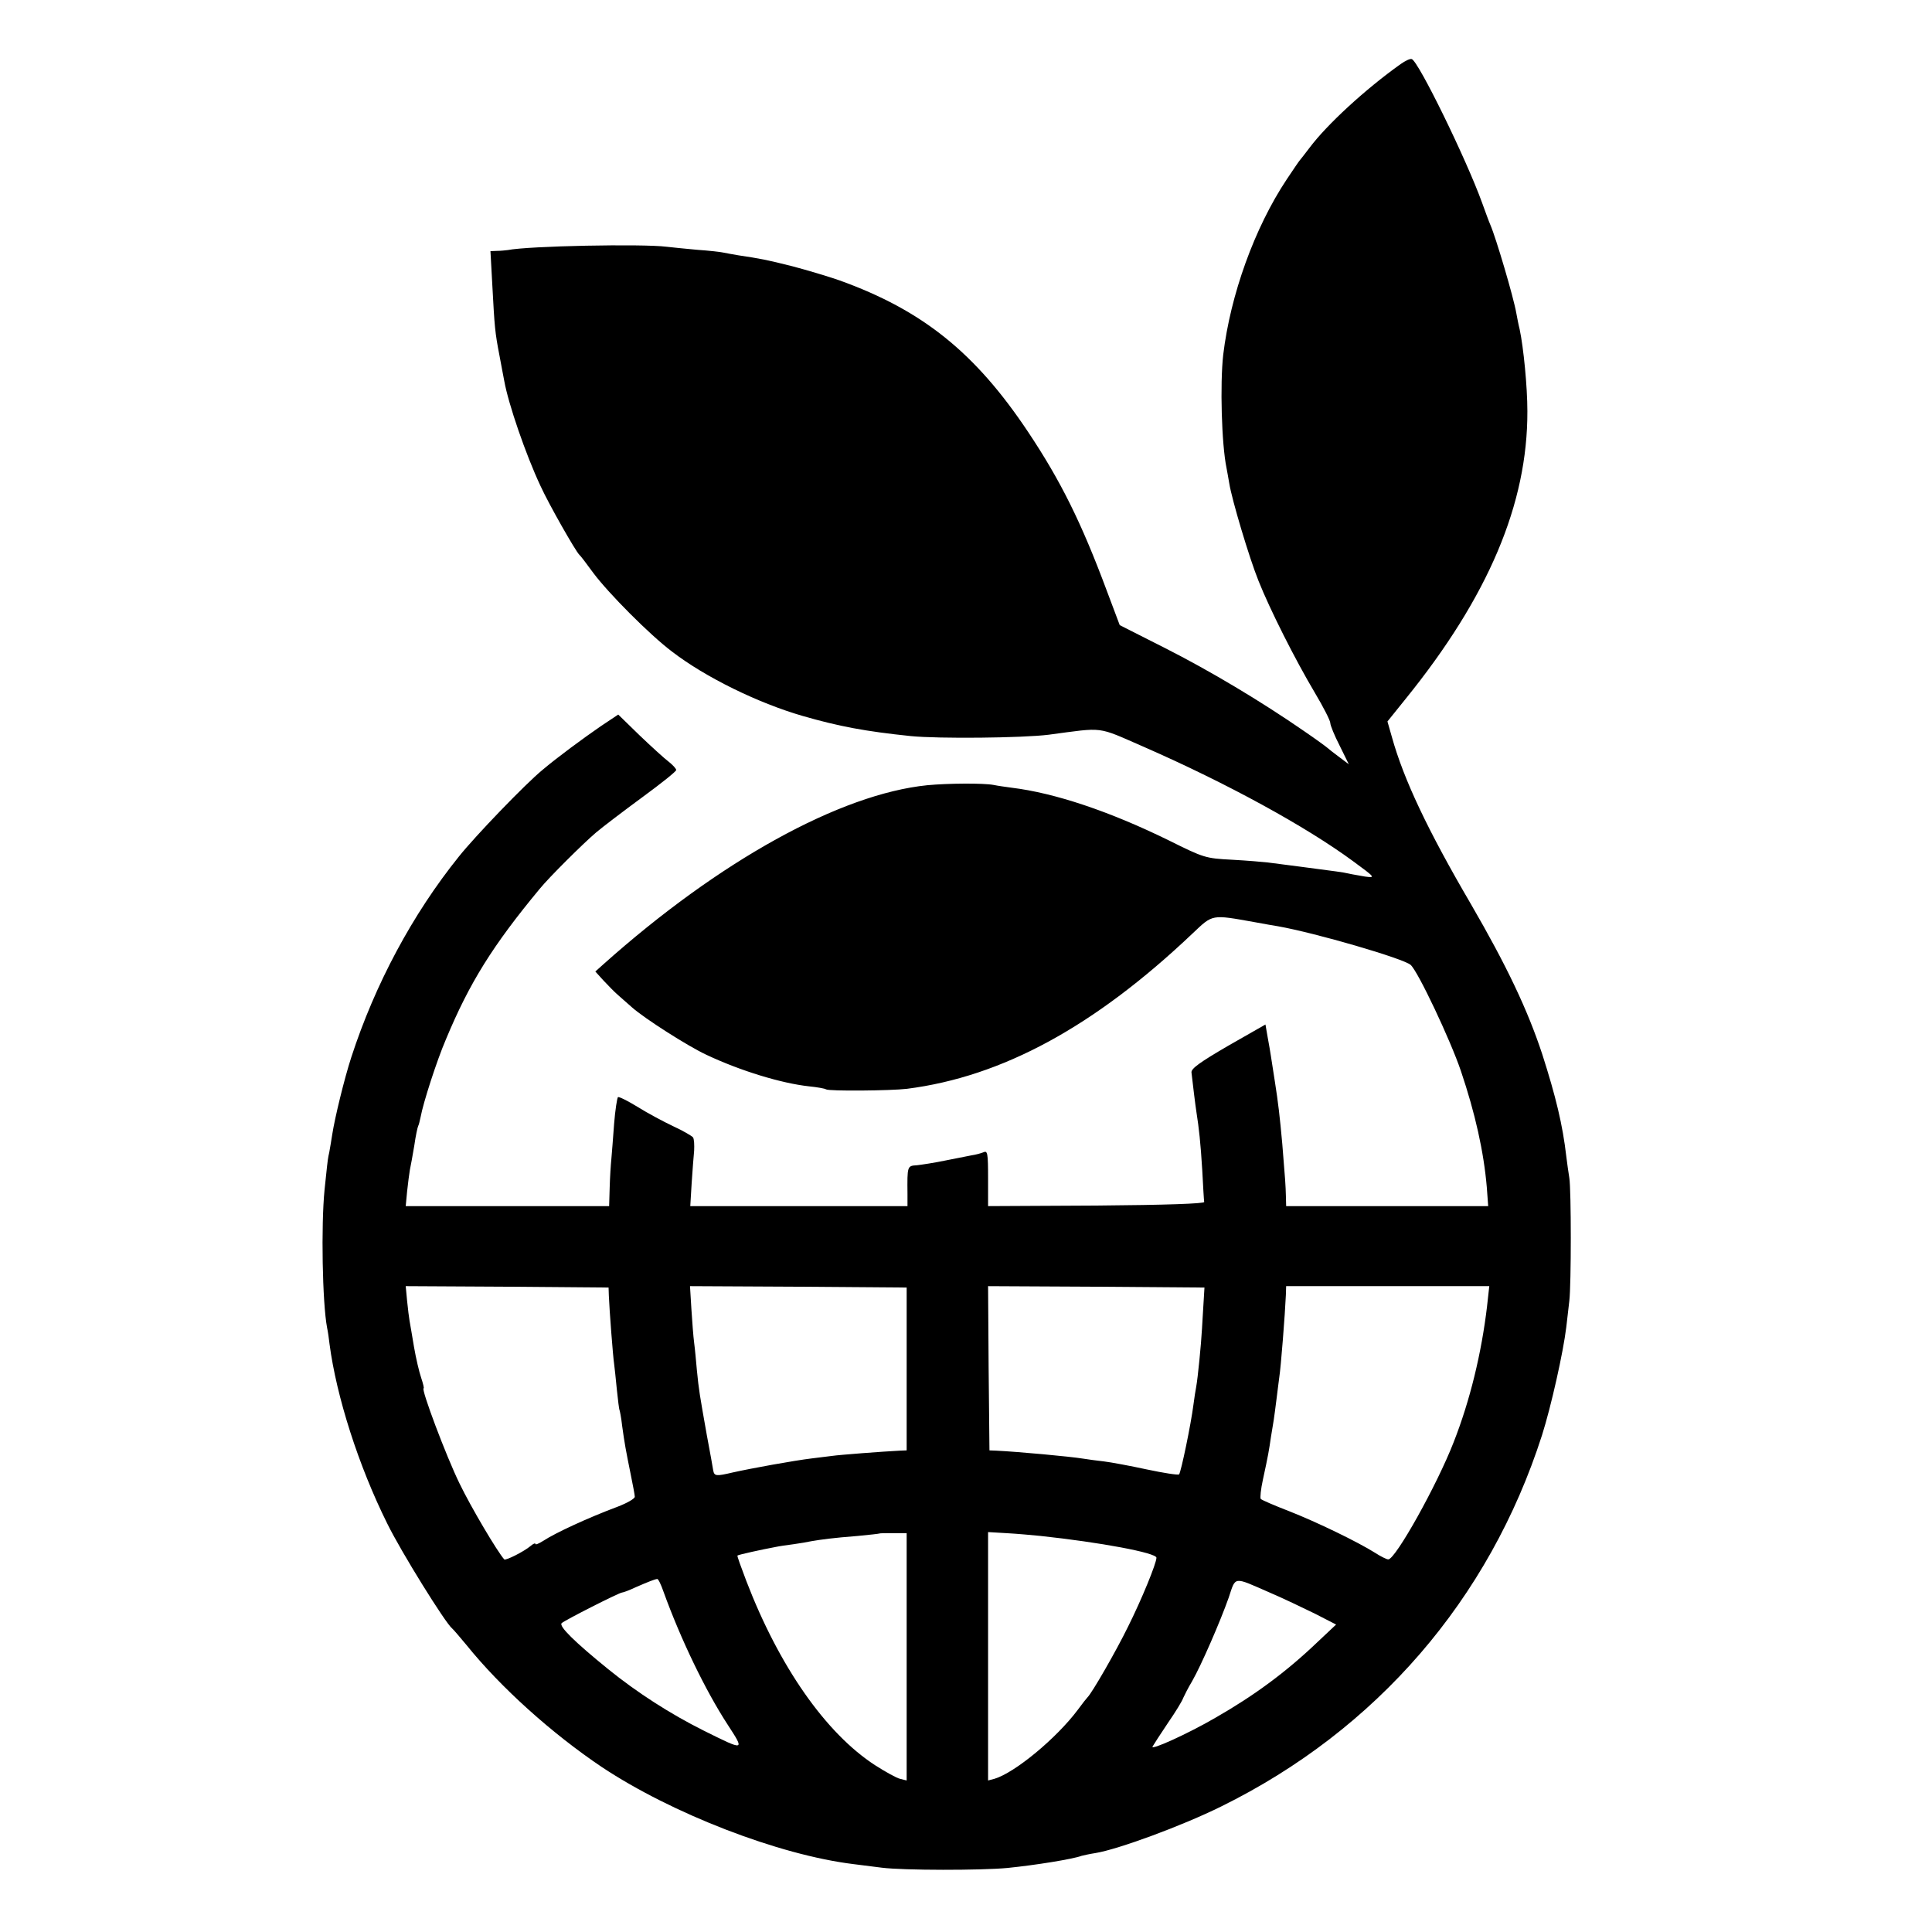 <?xml version="1.0" standalone="no"?>
<!DOCTYPE svg PUBLIC "-//W3C//DTD SVG 20010904//EN"
 "http://www.w3.org/TR/2001/REC-SVG-20010904/DTD/svg10.dtd">
<svg version="1.0" xmlns="http://www.w3.org/2000/svg"
 width="700pt" height="700pt" viewBox="0 0 700 700"
 preserveAspectRatio="xMidYMid meet">
<g transform="translate(0,700) scale(0.1,-0.1)"
fill="#000000" stroke="none">
<path d="M5075 6768 c-128 -91 -267 -219 -330 -303 -17 -22 -32 -42 -35 -45
-3 -3 -24 -34 -48 -70 -117 -176 -204 -419 -230 -635 -12 -106 -6 -325 12
-411 2 -12 7 -37 10 -56 9 -57 72 -269 106 -353 41 -103 132 -284 204 -405 31
-52 56 -101 56 -110 0 -8 15 -45 34 -82 l33 -67 -36 27 c-20 15 -38 29 -41 32
-3 3 -41 31 -85 61 -156 108 -342 219 -504 301 l-164 83 -47 125 c-92 247
-167 398 -285 575 -192 288 -383 441 -683 549 -40 14 -117 37 -170 51 -95 24
-117 28 -197 40 -22 4 -47 8 -55 10 -8 2 -51 7 -95 10 -44 4 -93 9 -110 11
-87 11 -500 3 -575 -12 -8 -1 -26 -3 -39 -3 l-24 -1 7 -127 c8 -148 9 -165 26
-253 7 -36 14 -76 17 -90 15 -84 78 -267 131 -380 31 -68 128 -238 141 -250 4
-3 26 -32 50 -65 55 -74 205 -225 286 -286 121 -93 311 -186 473 -233 132 -38
228 -56 392 -73 100 -10 405 -7 500 5 203 27 172 31 342 -43 306 -134 590
-290 760 -415 82 -60 82 -61 44 -56 -21 4 -48 8 -60 11 -22 5 -39 7 -176 25
-47 6 -99 13 -116 15 -17 2 -75 7 -130 10 -97 5 -102 7 -229 70 -216 106 -414
172 -570 191 -22 3 -51 7 -65 10 -37 7 -166 6 -240 -1 -316 -32 -754 -274
-1174 -649 l-29 -26 29 -32 c16 -17 40 -42 54 -54 14 -12 36 -32 50 -44 45
-40 203 -141 270 -172 123 -58 271 -103 371 -114 30 -3 58 -8 62 -11 11 -7
234 -5 293 2 345 44 679 225 1035 563 74 70 67 69 224 41 33 -6 71 -13 85 -15
136 -24 455 -117 481 -140 27 -24 144 -272 182 -384 52 -154 83 -293 94 -422
l5 -68 -366 0 -366 0 -1 38 c-1 37 -2 54 -13 187 -9 100 -15 151 -27 227 -6
37 -12 78 -14 90 -2 13 -7 44 -12 70 l-8 46 -135 -77 c-103 -60 -135 -83 -133
-97 4 -36 14 -119 18 -144 9 -57 15 -111 21 -210 3 -58 6 -109 7 -115 1 -6
-136 -11 -390 -13 l-393 -2 0 101 c0 92 -2 101 -17 94 -10 -4 -29 -9 -43 -11
-14 -3 -57 -11 -96 -19 -38 -8 -85 -15 -102 -17 -35 -2 -35 -2 -34 -105 l0
-43 -394 0 -393 0 5 83 c3 45 7 98 9 118 1 20 0 42 -4 48 -4 5 -36 24 -71 40
-36 17 -94 48 -129 70 -36 22 -68 38 -72 36 -3 -3 -10 -46 -14 -97 -4 -51 -8
-109 -10 -128 -2 -19 -5 -65 -6 -102 l-2 -68 -368 0 -369 0 5 53 c3 30 8 65
10 78 3 13 10 53 16 88 5 36 12 67 14 71 2 3 6 18 9 33 9 50 58 203 92 282 85
204 169 339 339 544 34 42 158 165 205 205 25 21 100 78 168 128 67 49 122 93
122 98 0 5 -12 18 -27 30 -16 12 -63 55 -106 96 l-77 75 -63 -42 c-64 -44
-159 -114 -212 -159 -62 -51 -242 -238 -302 -313 -169 -210 -304 -463 -390
-727 -26 -80 -60 -221 -69 -279 -3 -20 -8 -49 -11 -66 -4 -16 -7 -39 -8 -50
-1 -11 -5 -49 -9 -85 -13 -130 -8 -410 9 -500 3 -14 7 -41 9 -60 25 -190 105
-441 209 -650 51 -104 211 -361 235 -380 4 -3 27 -30 52 -60 124 -154 310
-321 490 -442 254 -169 642 -319 912 -352 24 -3 70 -9 103 -13 79 -10 360 -10
455 -1 100 10 237 32 269 44 8 2 30 7 50 10 81 13 315 99 456 169 562 277 971
750 1162 1345 33 104 77 300 88 392 3 27 8 69 11 95 7 60 7 400 0 445 -3 18
-8 53 -11 78 -13 114 -38 217 -87 370 -53 161 -129 321 -259 545 -155 265
-243 450 -286 605 l-16 56 66 82 c300 371 442 707 441 1042 0 89 -14 231 -28
297 -4 15 -9 42 -12 58 -10 58 -74 274 -94 320 -5 11 -18 47 -30 80 -57 158
-231 514 -255 521 -6 2 -23 -6 -40 -18z m-2869 -4463 c2 -51 15 -221 19 -246
2 -13 6 -55 10 -94 4 -38 8 -72 10 -75 1 -3 6 -27 9 -55 9 -66 14 -92 31 -176
8 -39 15 -76 15 -82 0 -7 -28 -23 -62 -36 -107 -40 -226 -95 -270 -124 -16
-10 -28 -15 -28 -11 0 4 -8 1 -17 -7 -25 -21 -91 -54 -96 -49 -25 28 -120 188
-162 275 -48 98 -141 345 -130 345 2 0 -2 17 -9 38 -7 20 -19 71 -26 112 -7
41 -14 84 -16 94 -2 11 -6 43 -9 73 l-5 53 368 -2 367 -3 1 -30z m1079 -265
l0 -295 -25 -1 c-60 -3 -218 -15 -245 -19 -16 -2 -49 -6 -73 -9 -66 -8 -220
-36 -287 -51 -60 -14 -67 -14 -71 8 -1 7 -11 64 -23 127 -26 147 -29 163 -36
235 -3 33 -7 78 -10 100 -3 22 -7 77 -10 123 l-5 82 392 -2 393 -3 0 -295z
m1076 245 c-2 -27 -4 -72 -6 -100 -3 -55 -15 -178 -21 -210 -2 -11 -7 -40 -10
-65 -9 -71 -45 -244 -52 -252 -4 -3 -56 5 -117 18 -60 13 -130 26 -155 29 -25
3 -58 7 -75 10 -49 8 -235 25 -315 29 l-25 1 -3 298 -2 297 392 -2 392 -3 -3
-50z m1027 -17 c-20 -170 -62 -343 -121 -493 -60 -155 -211 -425 -237 -425 -6
0 -28 11 -48 24 -62 39 -210 111 -312 151 -52 20 -98 40 -102 44 -3 3 0 35 8
71 19 87 22 106 29 154 4 23 8 50 10 61 2 11 6 45 10 75 4 30 8 66 10 79 6 37
21 230 24 299 l1 32 368 0 368 0 -8 -72z m-2103 -1271 l0 -448 -24 6 c-13 3
-54 26 -90 49 -179 116 -348 358 -467 668 -19 50 -34 91 -32 92 3 3 89 22 138
31 13 3 42 7 65 10 22 3 51 8 65 11 35 6 78 12 168 19 42 4 78 8 79 9 1 1 23
1 50 1 l48 0 0 -448z m485 438 c215 -23 420 -61 420 -79 0 -20 -53 -150 -103
-250 -43 -88 -131 -241 -147 -256 -3 -3 -19 -23 -35 -45 -77 -103 -228 -228
-302 -250 l-23 -6 0 450 0 450 68 -4 c37 -2 92 -7 122 -10z m-1366 -202 c63
-174 152 -358 232 -481 63 -97 64 -97 -87 -22 -120 60 -240 137 -345 222 -122
99 -180 156 -169 167 12 11 209 111 219 111 4 0 26 8 49 19 46 20 69 29 78 30
4 1 14 -20 23 -46z m2196 -3 c47 -20 120 -55 163 -76 l78 -40 -68 -64 c-114
-109 -230 -194 -368 -273 -101 -59 -239 -121 -229 -105 4 7 29 46 56 86 27 39
52 80 55 90 4 9 18 37 33 62 32 56 101 214 132 302 26 78 15 76 148 18z"/>
</g>
</svg>
